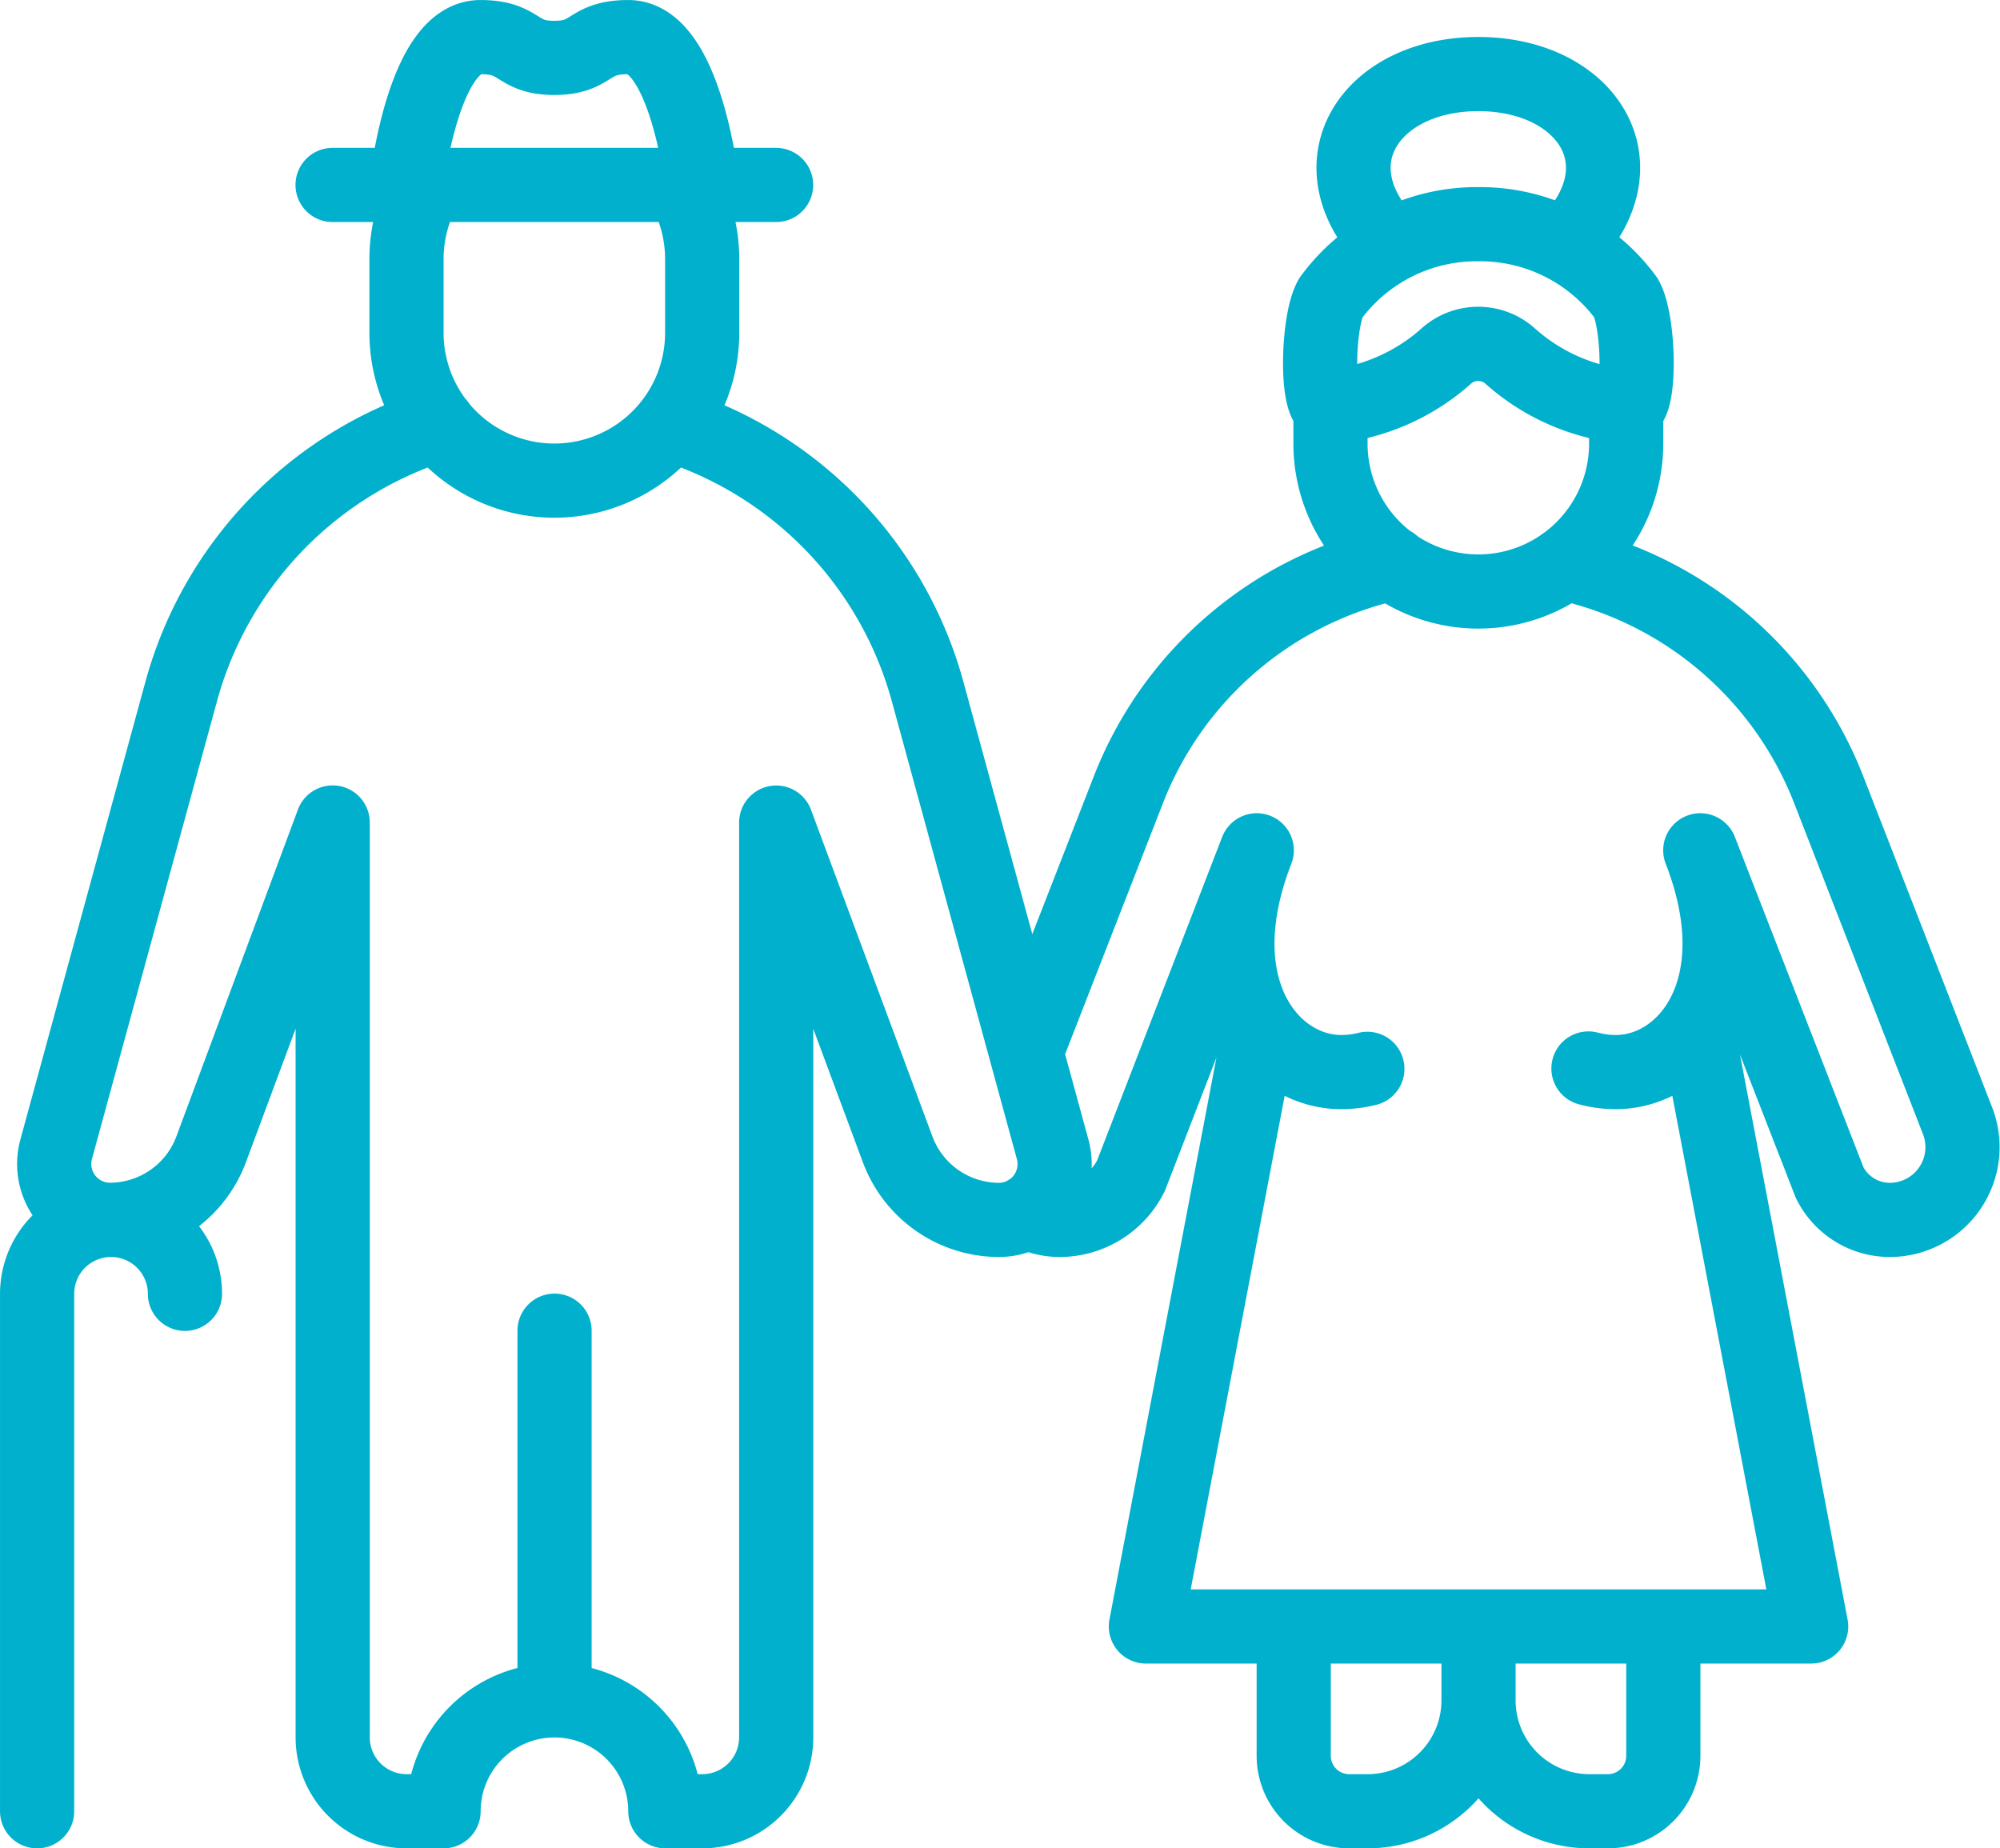 <?xml version="1.0" encoding="UTF-8"?>
<svg xmlns="http://www.w3.org/2000/svg" width="40.044" height="37.005" viewBox="0 0 40.044 37.005">
  <path id="Trazado_1" data-name="Trazado 1" d="M820.832,504.643v-7.4M837.106,492a2.145,2.145,0,0,1-.526.065c-1.386,0-2.769-1.665-1.688-4.44m6.641,4.368a2.086,2.086,0,0,0,.55.072c1.386,0,2.769-1.665,1.689-4.44m-8.14,16.28v1.85a1.11,1.11,0,0,0,1.11,1.11h.37a2.221,2.221,0,0,0,2.22-2.22m3.7-.74v1.85a1.11,1.11,0,0,1-1.11,1.11h-.37a2.22,2.22,0,0,1-2.22-2.22v-1.48m-25.9-6.66a1.48,1.48,0,0,0-2.96,0v10.36m33.255-15.592,2.265,11.892h-13.32l2.264-11.892m-.044-3.648-2.517,6.512a1.6,1.6,0,0,1-1.435.888,1.355,1.355,0,0,1-.637-.163m13.469-7.237,2.59,6.653a1.345,1.345,0,0,0,1.2.747,1.457,1.457,0,0,0,1.362-1.983l-2.575-6.616a7.384,7.384,0,0,0-5.284-4.543h-.007m-3.449,0H837.6a7.386,7.386,0,0,0-5.284,4.543l-2.042,5.239M823.148,479.1a7.739,7.739,0,0,1,5.157,5.358l2.5,9.153a1.118,1.118,0,0,1-1.081,1.414,2.168,2.168,0,0,1-2.02-1.406l-2.434-6.549v18.315a1.48,1.48,0,0,1-1.48,1.48h-.74a2.22,2.22,0,1,0-4.44,0h-.74a1.48,1.48,0,0,1-1.48-1.48V487.068l-2.435,6.549a2.168,2.168,0,0,1-2.02,1.406,1.118,1.118,0,0,1-1.081-1.414l2.5-9.153a7.741,7.741,0,0,1,5.157-5.358m19.07-3.582c-1.62-1.619-.427-3.433,1.747-3.433s3.366,1.814,1.746,3.433m-1.746-.427a3.626,3.626,0,0,1,2.96,1.48c.265.478.294,2.174,0,2.174a4.054,4.054,0,0,1-2.307-1,.959.959,0,0,0-1.31,0,4.071,4.071,0,0,1-2.3,1c-.295,0-.266-1.7,0-2.174A3.623,3.623,0,0,1,839.332,475.089Zm-21.46-.786s.323-2.96,1.48-2.96c.832,0,.693.416,1.48.416s.647-.416,1.48-.416c1.156,0,1.48,2.96,1.48,2.96m1.48,0h-8.88m25.9,4.44v.74a2.96,2.96,0,1,1-5.92,0v-.74m-12.98-4.44a2.958,2.958,0,0,1,.4,1.48v1.48a2.96,2.96,0,1,1-5.92,0v-1.48a2.957,2.957,0,0,1,.4-1.48" transform="translate(-809.729 -470.6)" fill="none" stroke="#00b0cc" stroke-linecap="round" stroke-linejoin="round" stroke-width="1.485"></path>
</svg>
